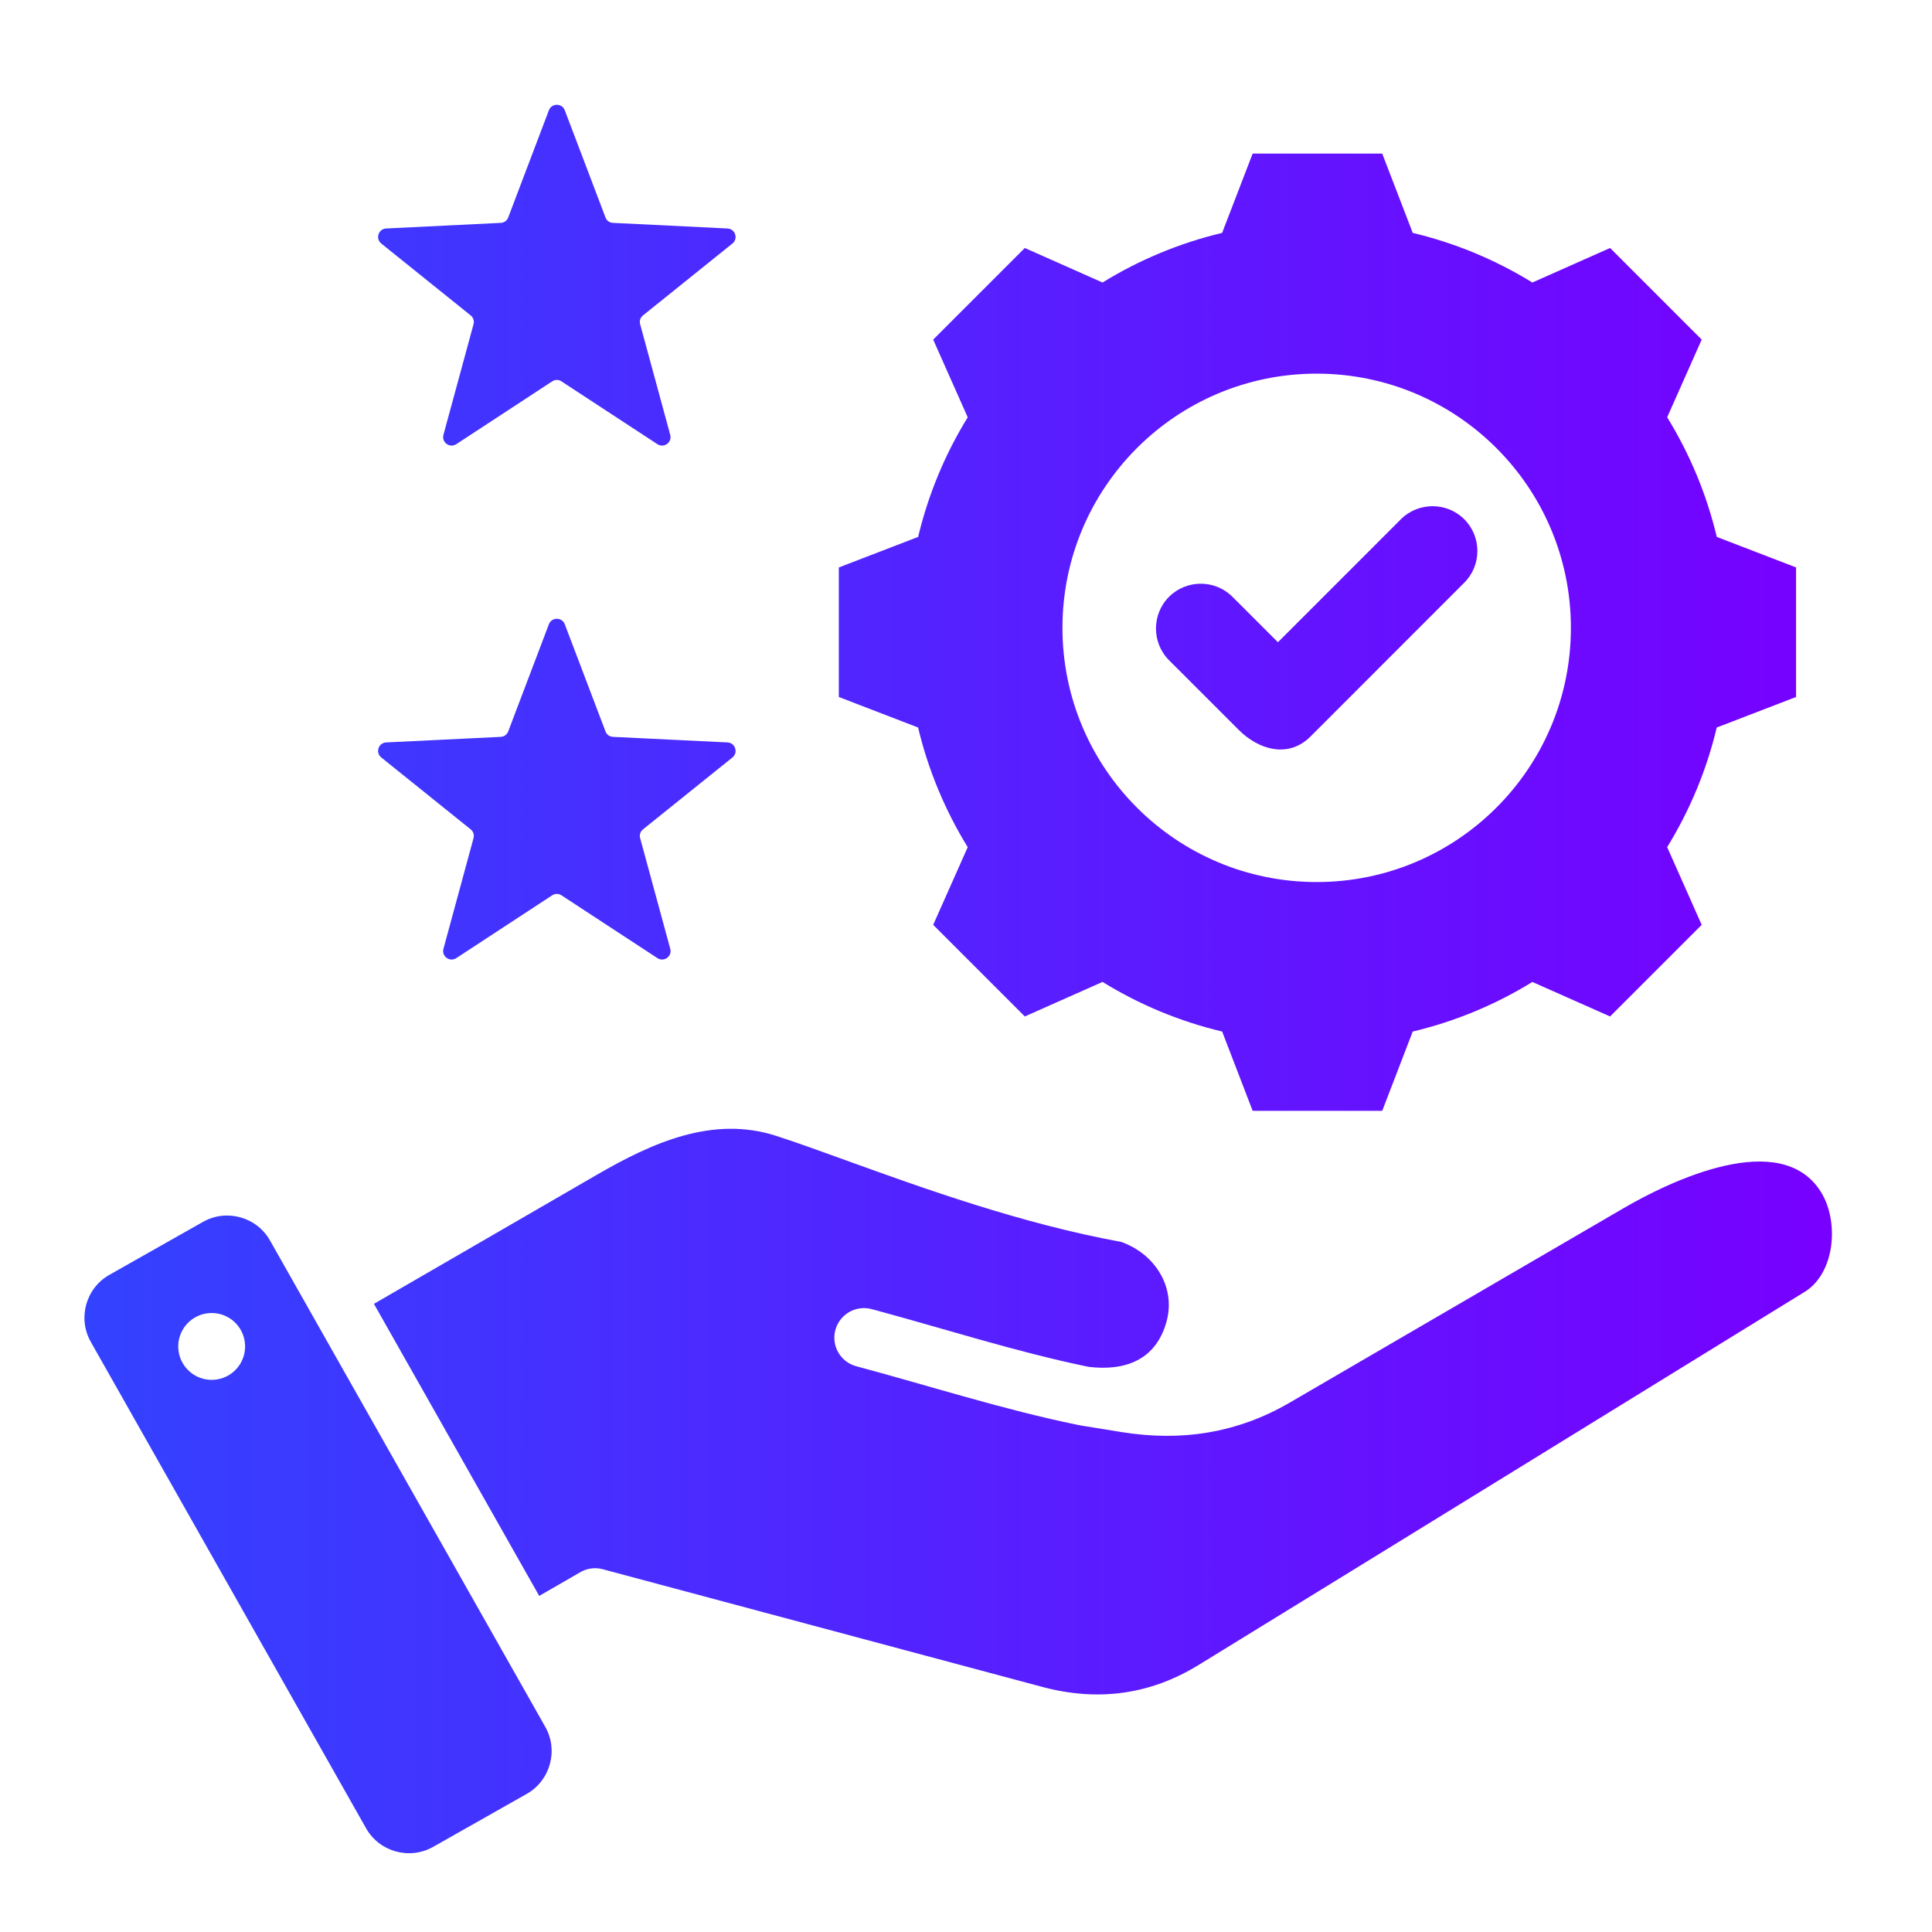 <svg width="53" height="53" viewBox="0 0 53 53" fill="none" xmlns="http://www.w3.org/2000/svg">
<path fill-rule="evenodd" clip-rule="evenodd" d="M21.296 31.161C19.548 30.594 17.879 31.356 16.381 32.223L10.258 35.768L14.792 43.78L15.922 43.128C16.115 43.017 16.335 42.994 16.534 43.048L28.587 46.275C30.107 46.682 31.544 46.498 32.887 45.671C38.429 42.267 43.965 38.853 49.503 35.442C50.346 34.924 50.455 33.507 49.956 32.703C48.855 30.929 45.806 32.406 44.539 33.144L35.382 38.477C34.657 38.899 33.911 39.167 33.137 39.297C32.372 39.426 31.585 39.417 30.767 39.286L29.687 39.111C29.646 39.104 29.606 39.098 29.566 39.089C27.509 38.666 25.516 38.023 23.491 37.48C23.058 37.365 22.8 36.92 22.916 36.487C23.032 36.054 23.477 35.797 23.91 35.912C25.89 36.443 27.853 37.081 29.86 37.496C30.88 37.62 31.721 37.299 32.004 36.243C32.261 35.284 31.657 34.381 30.752 34.068C28.002 33.564 25.333 32.599 23.234 31.841C22.504 31.577 21.844 31.338 21.296 31.161ZM32.07 16.372C32.549 15.893 33.332 15.893 33.81 16.372L35.057 17.618L38.43 14.245C38.908 13.767 39.691 13.767 40.169 14.245C40.648 14.724 40.648 15.507 40.169 15.985L35.951 20.204C35.341 20.814 34.525 20.566 33.984 20.025L32.07 18.112C31.592 17.633 31.592 16.85 32.07 16.372ZM47.096 14.729C46.82 13.57 46.36 12.462 45.735 11.447L46.682 9.316L44.169 6.803L42.037 7.75C41.022 7.125 39.915 6.665 38.755 6.389L37.918 4.213H34.364L33.526 6.389C32.367 6.665 31.26 7.125 30.245 7.75L28.113 6.803L25.6 9.316L26.547 11.448C25.922 12.462 25.463 13.57 25.187 14.729L23.011 15.567V19.12L25.186 19.958C25.462 21.117 25.922 22.225 26.547 23.24L25.6 25.371L28.113 27.884L30.245 26.937C31.26 27.562 32.367 28.022 33.527 28.298L34.364 30.473H37.918L38.755 28.298C39.915 28.022 41.023 27.563 42.037 26.938L44.169 27.884L46.682 25.371L45.735 23.239C46.36 22.224 46.819 21.117 47.095 19.958L49.271 19.12V15.566L47.096 14.729ZM36.12 24.197C32.269 24.197 29.146 21.075 29.146 17.224C29.146 13.372 32.269 10.25 36.12 10.25C39.971 10.25 43.094 13.372 43.094 17.224C43.094 21.075 39.971 24.197 36.12 24.197ZM15.493 17.124L16.61 20.064C16.643 20.152 16.721 20.209 16.816 20.214L19.957 20.367C20.171 20.377 20.258 20.647 20.092 20.78L17.64 22.751C17.566 22.81 17.536 22.902 17.561 22.993L18.387 26.029C18.443 26.235 18.214 26.401 18.035 26.284L15.403 24.561C15.324 24.51 15.227 24.51 15.148 24.561L12.517 26.284C12.338 26.401 12.109 26.235 12.165 26.029L12.99 22.993C13.015 22.902 12.985 22.81 12.911 22.751L10.46 20.78C10.293 20.646 10.38 20.377 10.594 20.367L13.736 20.214C13.83 20.209 13.908 20.152 13.942 20.064L15.058 17.124C15.134 16.925 15.418 16.925 15.493 17.124ZM15.493 3.024L16.61 5.965C16.643 6.053 16.721 6.11 16.816 6.114L19.957 6.268C20.171 6.278 20.258 6.547 20.092 6.681L17.64 8.652C17.566 8.711 17.536 8.803 17.561 8.894L18.386 11.929C18.443 12.136 18.214 12.302 18.035 12.185L15.403 10.462C15.324 10.41 15.227 10.41 15.148 10.462L12.517 12.185C12.338 12.302 12.109 12.136 12.165 11.929L12.99 8.894C13.015 8.803 12.985 8.711 12.911 8.652L10.46 6.681C10.293 6.547 10.381 6.278 10.594 6.268L13.736 6.114C13.83 6.11 13.908 6.053 13.942 5.965L15.058 3.024C15.134 2.825 15.418 2.825 15.493 3.024ZM14.959 47.374L7.406 34.028C7.041 33.383 6.214 33.154 5.569 33.519L3 34.973C2.354 35.338 2.125 36.165 2.49 36.81L10.043 50.156C10.409 50.801 11.235 51.03 11.881 50.665L14.45 49.211C15.095 48.846 15.324 48.019 14.959 47.374ZM5.939 37.844C5.438 37.917 4.972 37.57 4.899 37.069C4.826 36.568 5.173 36.102 5.674 36.029C6.175 35.955 6.641 36.302 6.714 36.803C6.788 37.305 6.441 37.771 5.939 37.844Z" fill="url(#paint0_linear_160_1943)"/>
<defs>
<linearGradient id="paint0_linear_160_1943" x1="2.317" y1="26.857" x2="50.255" y2="26.857" gradientUnits="userSpaceOnUse">
<stop stop-color="#3342FF"/>
<stop offset="1" stop-color="#7700FF"/>
</linearGradient>
</defs>
</svg>
